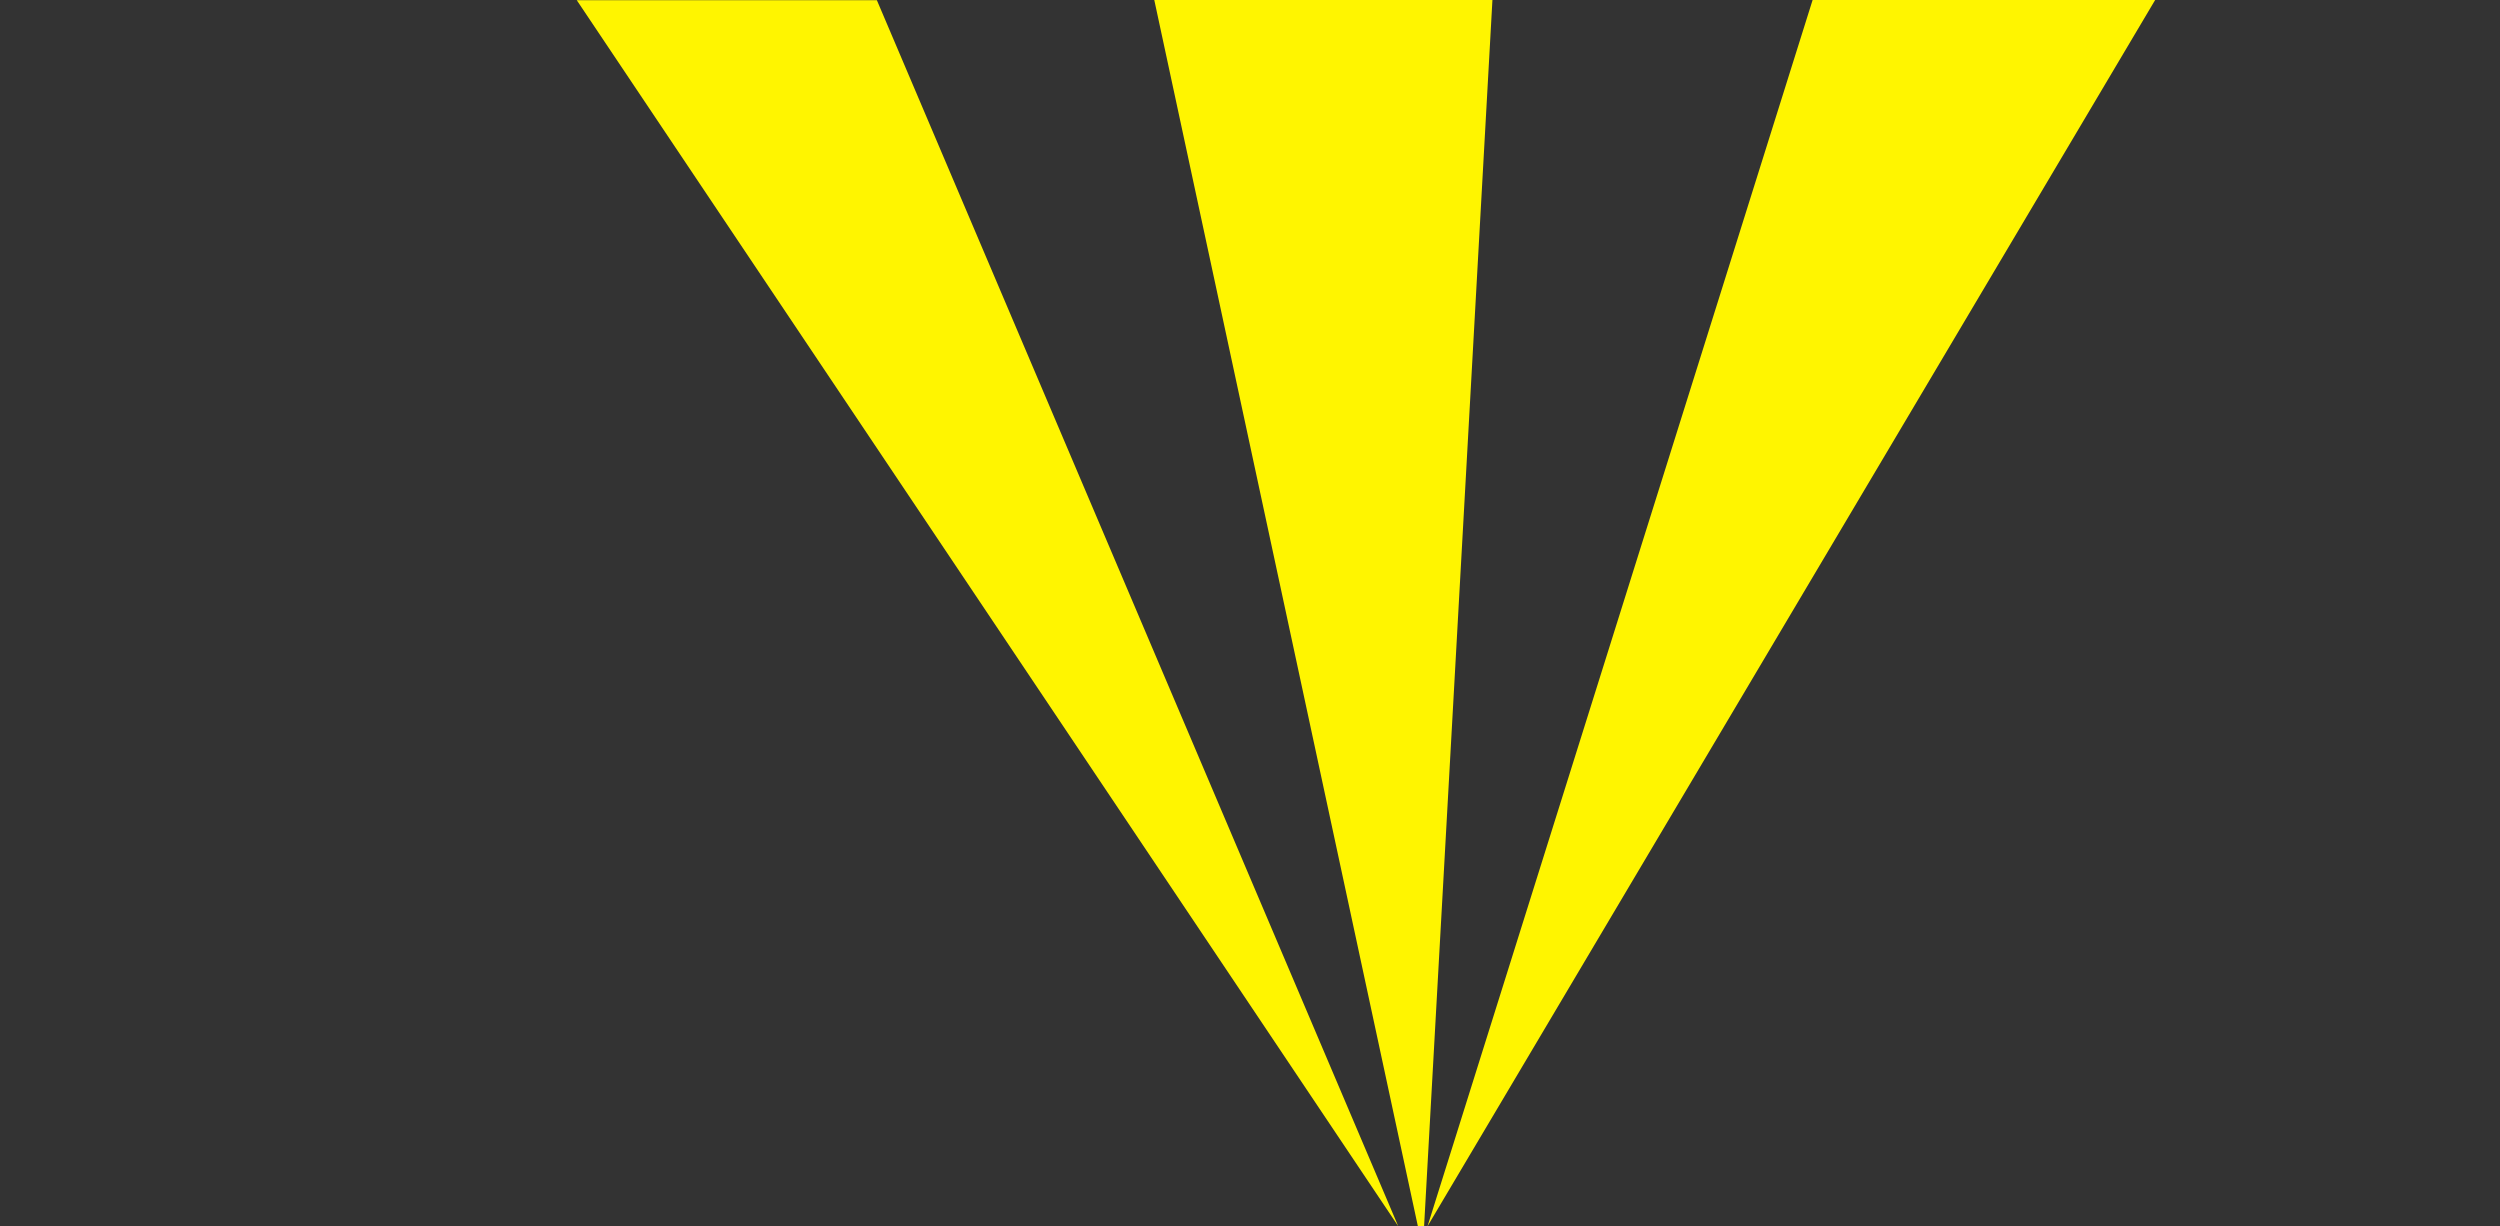 <svg id="ejkVfY6EFUs1" xmlns="http://www.w3.org/2000/svg" xmlns:xlink="http://www.w3.org/1999/xlink" viewBox="0 0 2049 1005" shape-rendering="geometricPrecision" text-rendering="geometricPrecision" width="2049" height="1005">
<rect x="0" y="0" width="2049" height="1005" fill="#333333" stroke="none"/>
<style><![CDATA[
#ejkVfY6EFUs2_tr {animation: ejkVfY6EFUs2_tr__tr 6000ms linear infinite normal forwards}@keyframes ejkVfY6EFUs2_tr__tr { 0% {transform: translate(1146px,1005px) rotate(-10deg)} 50% {transform: translate(1146px,1005px) rotate(-5deg)} 100% {transform: translate(1146px,1005px) rotate(-10deg)}} #ejkVfY6EFUs3_tr {animation: ejkVfY6EFUs3_tr__tr 6000ms linear infinite normal forwards}@keyframes ejkVfY6EFUs3_tr__tr { 0% {transform: translate(1170px,1005px) rotate(0deg)} 50% {transform: translate(1170px,1005px) rotate(10deg)} 100% {transform: translate(1170px,1005px) rotate(0deg)}} #ejkVfY6EFUs4_tr {animation: ejkVfY6EFUs4_tr__tr 6000ms linear infinite normal forwards}@keyframes ejkVfY6EFUs4_tr__tr { 0% {transform: translate(1166.133px,1023.826px) rotate(0deg)} 50% {transform: translate(1166.133px,1023.826px) rotate(7.525deg)} 100% {transform: translate(1166.133px,1023.826px) rotate(0deg)}}
]]></style>
<g id="ejkVfY6EFUs2_tr" transform="translate(1146,1005) rotate(-10)"><path d="M1205.306,1005L723.952,0L962.609,38.797L1205.306,1005Z" transform="scale(1.015,1.101) translate(-1205.306,-1005)" fill="#fff500" stroke-width="4.098"/></g><g id="ejkVfY6EFUs3_tr" transform="translate(1170,1005) rotate(0)"><path d="M1205.306,1005L450.431,-31.335l355.371-0L1205.306,1005Z" transform="scale(-0.901,1.106) translate(-1205.306,-1005)" fill="#fff500" stroke-width="4.098"/></g><g id="ejkVfY6EFUs4_tr" transform="translate(1166.133,1023.826) rotate(0)"><path d="M952.934,1005L719.34,-81.673h294.161L952.934,1005Z" transform="translate(-952.934,-1005)" fill="#fff500" stroke-width="4.098"/></g></svg>
